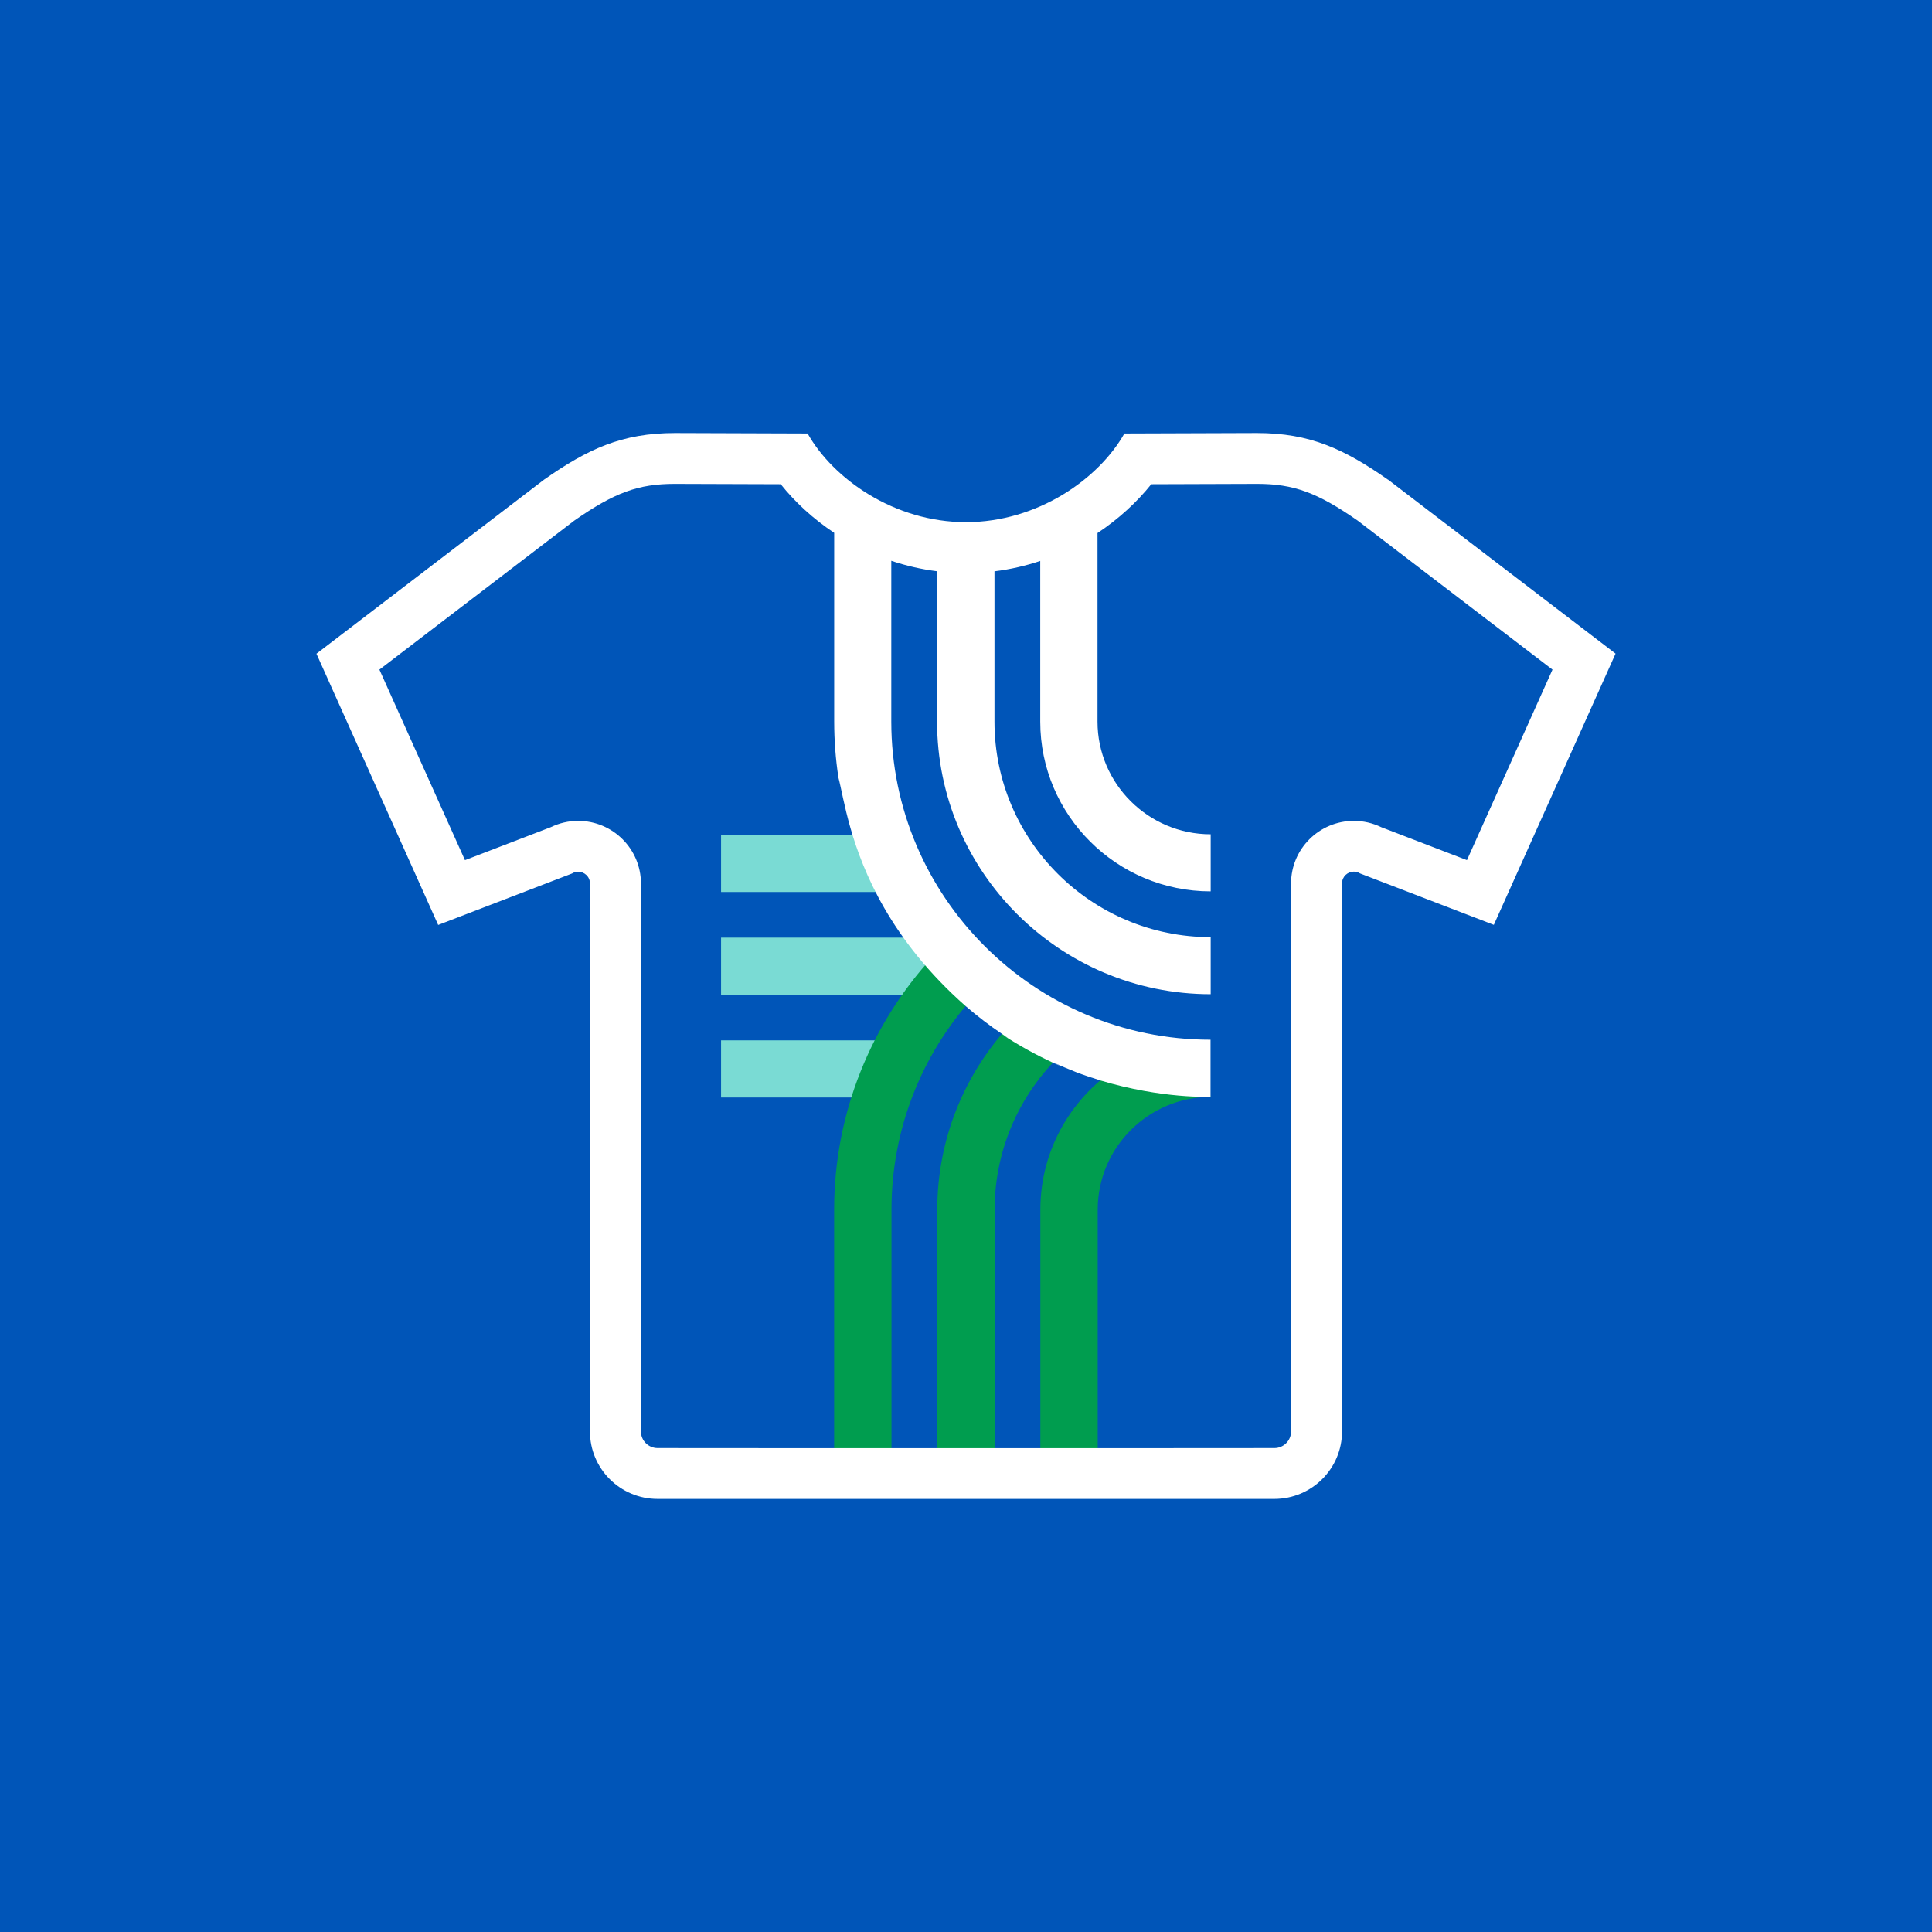 <svg width="116" height="116" viewBox="0 0 116 116" fill="none" xmlns="http://www.w3.org/2000/svg">
<rect width="116" height="116" fill="#0055B8"/>
<g clip-path="url(#clip0_3393_15833)">
<path d="M53.605 50.127H43.294V53.557H53.605V50.127Z" fill="#7ADBD4"/>
<path d="M57.831 56.297H43.294V59.727H57.831V56.297Z" fill="#7ADBD4"/>
<path d="M53.605 62.465H43.294V65.895H53.605V62.465Z" fill="#7ADBD4"/>
<path d="M55.986 57.459C52.322 61.466 50.083 66.793 50.083 72.631V88.541H53.526V72.631C53.526 67.742 55.378 63.279 58.418 59.896C57.533 59.161 56.718 58.344 55.986 57.459Z" fill="#009D4F"/>
<path d="M71.77 64.146H70.18C69.22 64.146 68.278 64.071 67.359 63.93C64.424 65.725 62.464 68.954 62.464 72.63V88.54H65.908V72.63C65.908 68.897 68.955 65.859 72.7 65.859L71.773 64.143H71.77V64.146Z" fill="#009D4F"/>
<path d="M63.964 63.069C62.807 62.654 61.703 62.129 60.667 61.502C57.943 64.425 56.275 68.336 56.275 72.634V88.544H59.719V72.634C59.719 68.849 61.356 65.437 63.964 63.069Z" fill="#009D4F"/>
<path d="M83.333 28.797C80.717 26.969 78.666 26 75.472 26L67.51 26.027C65.975 28.752 62.299 31.351 57.997 31.351C53.695 31.351 50.022 28.752 48.49 26.027L40.528 26C37.334 26 35.283 26.966 32.667 28.797L19 39.251L26.309 55.536L34.341 52.448C34.462 52.373 34.588 52.34 34.714 52.34C35.082 52.34 35.422 52.631 35.422 53.045V85.948C35.422 88.184 37.24 89.997 39.483 89.997H67.185H76.52C78.763 89.991 80.578 88.178 80.578 85.942V53.039C80.578 52.628 80.918 52.334 81.286 52.334C81.412 52.334 81.538 52.367 81.659 52.442L89.691 55.53L97 39.245L83.333 28.791V28.797ZM88.083 51.646L82.929 49.665C82.418 49.416 81.855 49.287 81.286 49.287C79.208 49.287 77.517 50.971 77.517 53.045V85.948C77.517 86.498 77.068 86.945 76.517 86.945L67.185 86.951H48.818L39.483 86.945C38.932 86.945 38.483 86.498 38.483 85.948V53.045C38.483 50.974 36.795 49.287 34.714 49.287C34.142 49.287 33.583 49.416 33.071 49.665L27.917 51.646L22.781 40.205L34.48 31.258C36.903 29.569 38.324 29.052 40.519 29.052L46.877 29.073C47.722 30.133 48.806 31.141 50.086 31.991V43.315C50.086 44.461 50.173 45.578 50.339 46.673V46.682C50.67 47.922 51.025 50.932 53.087 54.507C54.165 56.379 55.715 58.411 57.985 60.413C58.68 61.01 59.412 61.575 60.176 62.088C60.685 62.43 60.679 62.436 60.158 62.106C61.194 62.784 62.221 63.345 63.238 63.813C63.916 64.126 63.919 64.12 63.247 63.795C63.699 64.003 64.162 64.195 64.638 64.384L64.647 64.393C64.882 64.471 65.117 64.558 65.342 64.636C65.544 64.705 65.743 64.765 65.942 64.828C65.978 64.846 66.02 64.855 66.062 64.87C69.795 65.99 72.682 65.851 72.682 65.851V62.427C62.109 62.427 53.514 53.846 53.514 43.318V33.671C54.385 33.962 55.303 34.179 56.263 34.299V43.324C56.263 52.355 63.633 59.693 72.691 59.693V56.268C65.538 56.268 59.71 50.464 59.71 43.327V34.302C60.67 34.185 61.588 33.968 62.458 33.68V43.327C62.458 48.948 67.043 53.519 72.691 53.519V50.092C70.812 50.092 69.115 49.329 67.889 48.105C66.661 46.883 65.896 45.19 65.896 43.327V32.003C67.182 31.15 68.272 30.136 69.124 29.073L75.475 29.052C77.676 29.052 79.094 29.572 81.517 31.258L93.213 40.205L88.077 51.646H88.083Z" fill="white"/>
</g>
<defs>
<clipPath id="clip0_3393_15833">
<rect width="78" height="64" fill="white" transform="translate(19 26)"/>
</clipPath>
</defs>
</svg>
